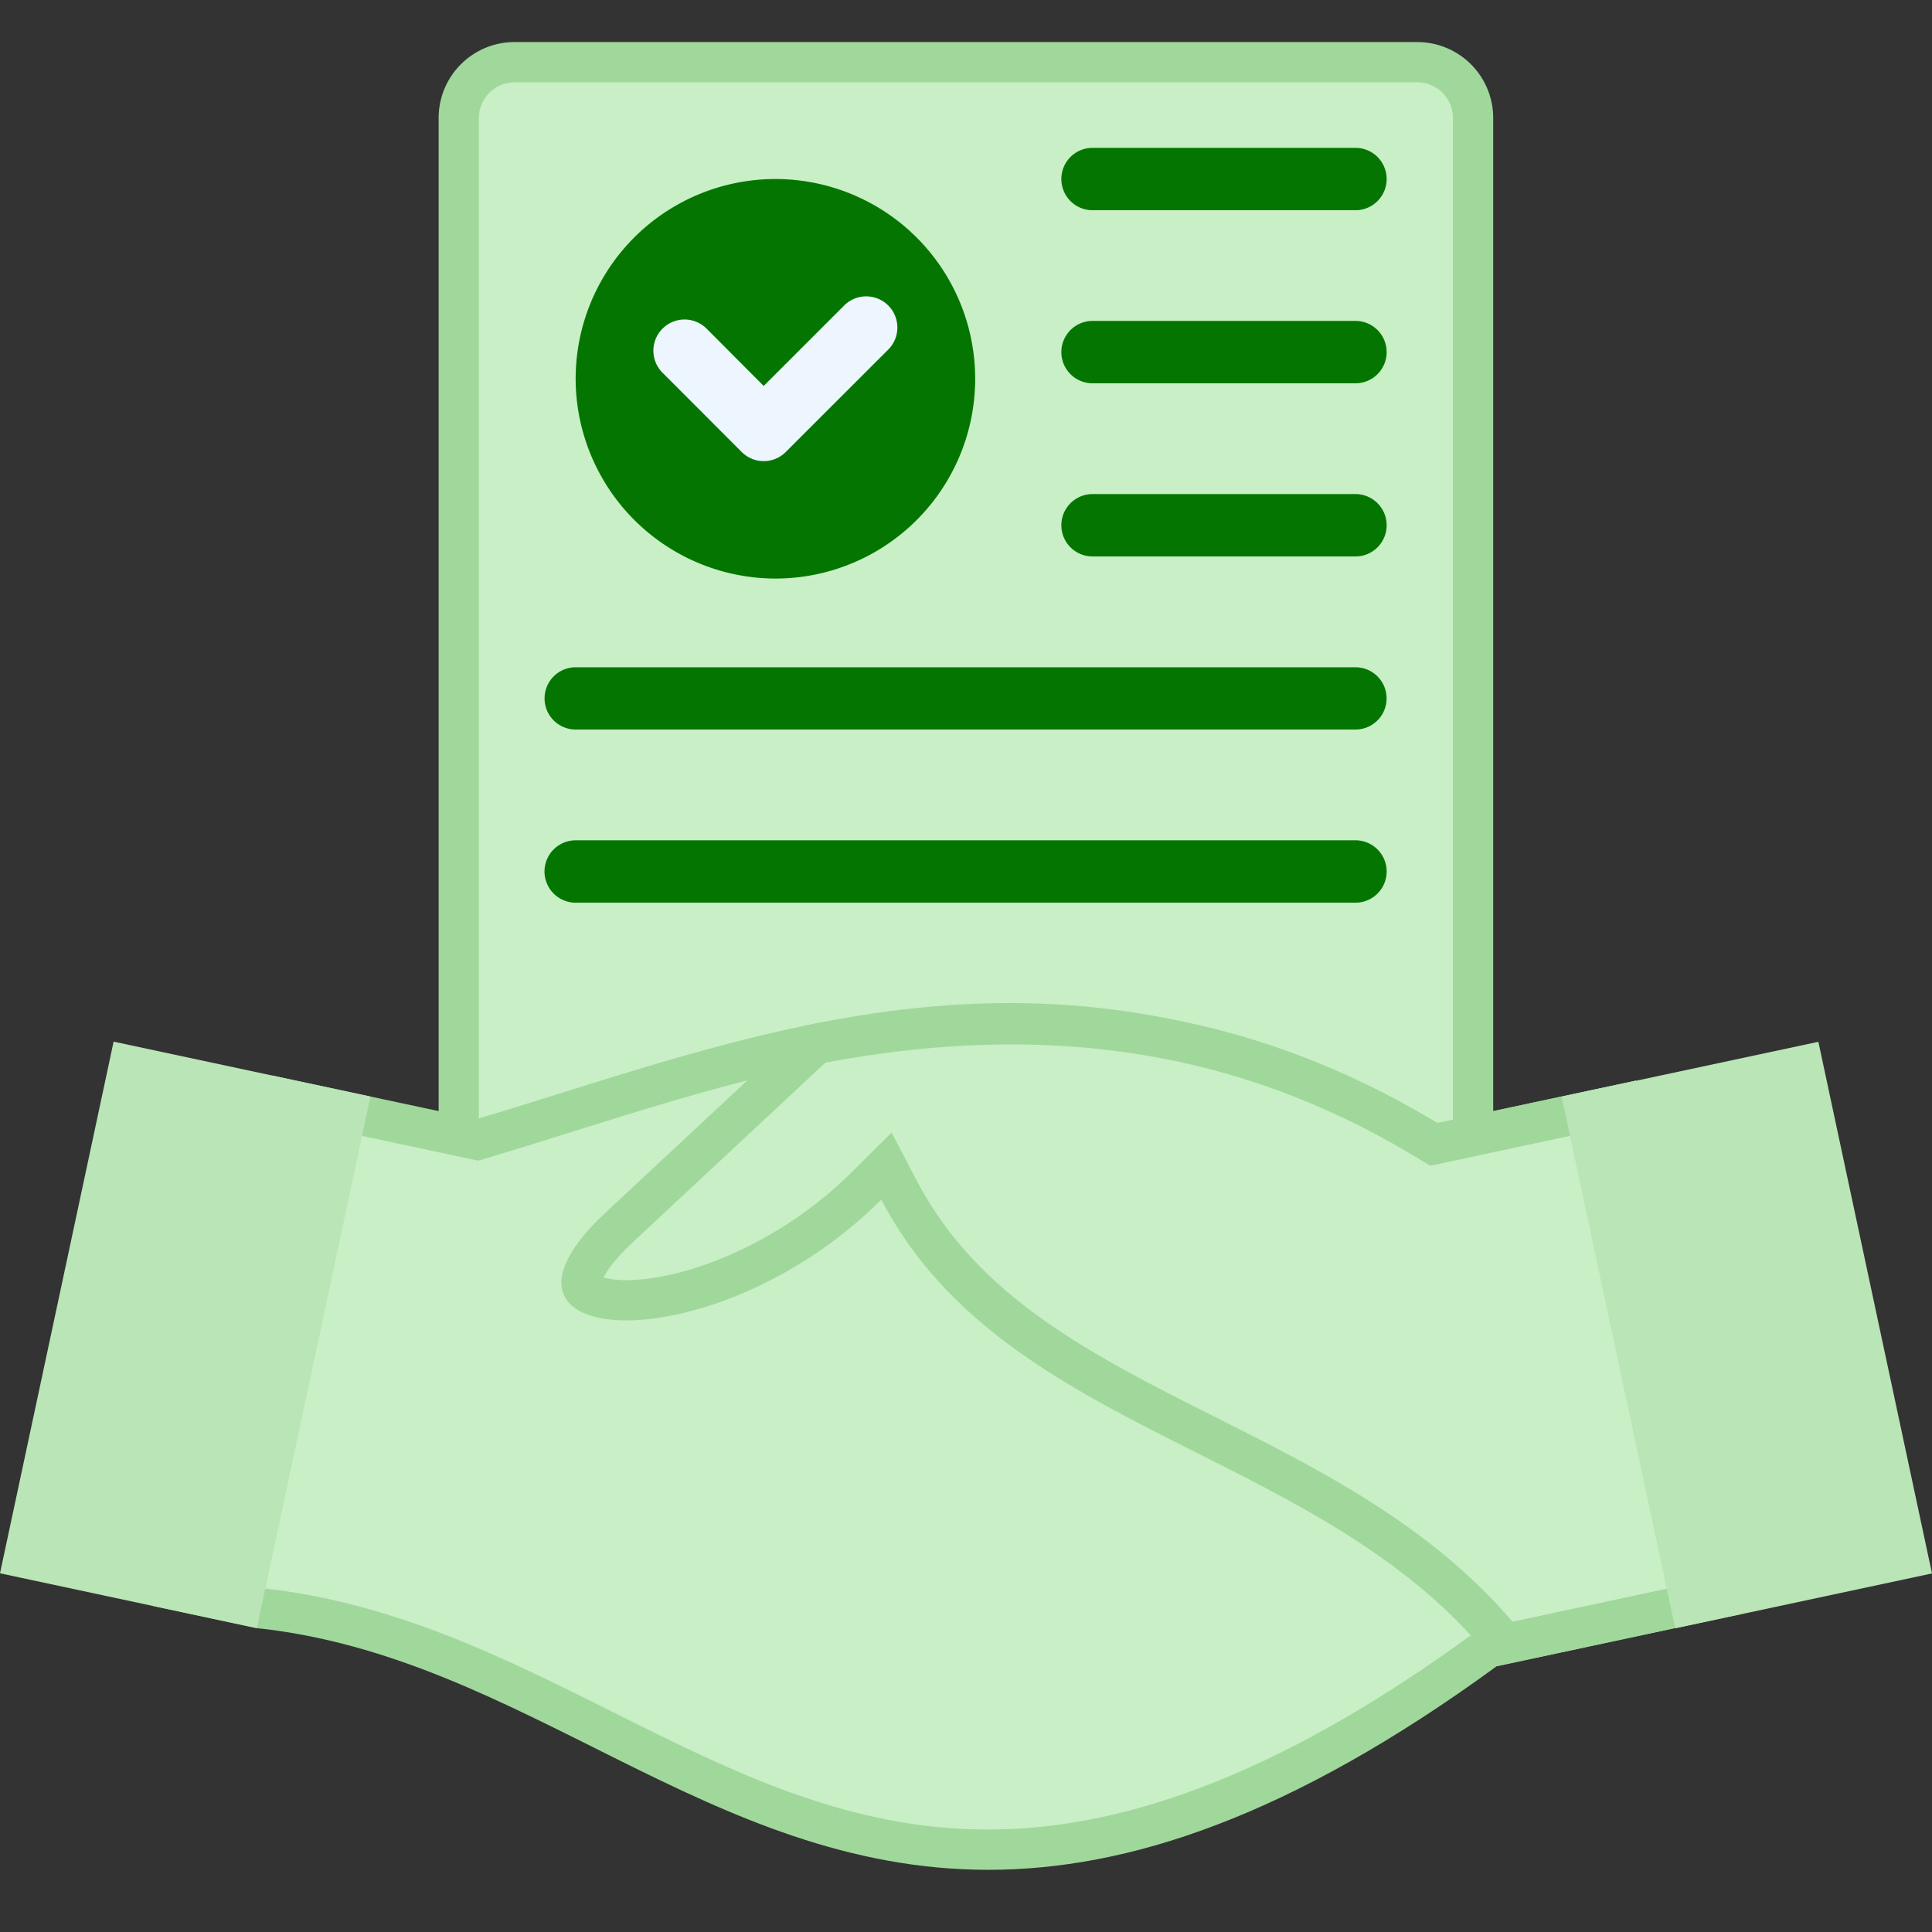 <svg xmlns="http://www.w3.org/2000/svg" width="48" height="48" viewBox="0 0 48 48">
  <rect x="0" y="0" width="48" height="48" fill="#333333" stroke="none"/>
  <g id="Seller_Settlements" data-name="Seller Settlements" transform="translate(14344 -6392)">
    <g id="Rectangle_6132" data-name="Rectangle 6132" transform="translate(-14344 6392)" fill="#fff" stroke="#707070" stroke-width="1" opacity="0">
      <rect width="48" height="48" stroke="none"/>
      <rect x="0.5" y="0.5" width="47" height="47" fill="none"/>
    </g>
    <g id="agreement" transform="translate(-14344.002 6392.79)">
      <g id="Group_2329" data-name="Group 2329" transform="translate(3.813 0.755)">
        <path id="Path_2671" data-name="Path 2671" d="M10.882.755H33.316A1.386,1.386,0,0,1,34.7,2.136V33.515A1.386,1.386,0,0,1,33.316,34.9H10.882A1.386,1.386,0,0,1,9.5,33.515V2.136A1.386,1.386,0,0,1,10.882.755Z" transform="translate(-1.913 -0.755)" fill="#c8efc5" stroke="#a0d89b" stroke-width="1" fill-rule="evenodd"/>
        <g id="Path_2673" data-name="Path 2673" transform="translate(-3.178 3.142)" fill="#c8efc5" fill-rule="evenodd">
          <path d="M 23.924 41.268 C 23.923 41.268 23.923 41.268 23.923 41.268 C 20.311 41.268 17.412 39.818 14.342 38.283 C 11.715 36.969 8.999 35.61 5.824 35.268 L 3.776 34.831 L 6.511 22.627 L 8.463 23.044 L 11.099 23.608 L 11.224 23.634 L 11.347 23.598 C 12.037 23.392 12.747 23.169 13.434 22.954 C 16.918 21.862 20.52 20.734 24.456 20.734 C 28.042 20.734 31.434 21.687 34.828 23.647 L 34.994 23.743 L 35.182 23.703 L 39.619 22.755 L 41.998 35.034 L 36.451 36.219 L 36.346 36.242 L 36.26 36.305 C 33.808 38.094 31.569 39.363 29.413 40.185 C 27.501 40.914 25.705 41.268 23.924 41.268 Z" stroke="none"/>
          <path d="M 23.924 41.768 L 23.924 40.768 C 27.539 40.768 31.478 39.176 35.966 35.901 L 36.138 35.775 L 41.414 34.647 L 39.225 23.351 L 34.911 24.273 L 34.577 24.08 C 31.262 22.165 27.952 21.234 24.456 21.234 C 20.597 21.234 17.031 22.351 13.583 23.431 C 12.895 23.647 12.183 23.87 11.49 24.077 L 11.245 24.15 L 6.89 23.219 L 4.375 34.448 L 5.903 34.774 C 9.157 35.13 11.906 36.505 14.566 37.836 C 17.581 39.344 20.429 40.768 23.923 40.768 L 23.924 41.768 M 23.923 41.768 C 16.955 41.768 12.408 36.469 5.745 35.763 L 3.178 35.215 L 6.131 22.034 L 11.204 23.119 C 18.105 21.059 25.649 17.767 35.078 23.214 L 40.013 22.16 L 42.582 35.42 L 36.555 36.708 C 31.39 40.478 27.362 41.768 23.923 41.768 Z" stroke="none" fill="#a0d89b"/>
        </g>
        <g id="Path_2674" data-name="Path 2674" transform="translate(-1.488 3.147)" fill="#c8efc5" fill-rule="evenodd">
          <path d="M 35.064 36.151 C 33.052 33.682 30.302 32.298 27.639 30.958 C 24.538 29.398 21.608 27.924 20.015 24.881 L 19.7 24.279 L 19.219 24.759 C 18.311 25.665 17.214 26.416 16.048 26.929 C 15.046 27.37 14.047 27.613 13.237 27.613 C 12.571 27.613 12.206 27.442 12.14 27.272 C 12.074 27.103 12.199 26.599 13.088 25.777 L 17.946 21.247 C 19.619 20.921 21.249 20.756 22.794 20.756 C 26.549 20.756 29.93 21.698 33.129 23.637 L 33.299 23.74 L 33.493 23.699 L 37.929 22.751 L 40.309 35.03 L 35.064 36.151 Z" stroke="none"/>
          <path d="M 22.794 21.256 C 21.324 21.256 19.774 21.409 18.182 21.71 L 13.427 26.144 C 12.969 26.568 12.757 26.876 12.672 27.048 C 12.784 27.081 12.968 27.113 13.237 27.113 C 14.641 27.113 17.001 26.265 18.866 24.405 L 19.828 23.445 L 20.458 24.649 C 21.977 27.55 24.836 28.989 27.864 30.512 C 30.489 31.833 33.198 33.196 35.255 35.599 L 39.724 34.643 L 37.535 23.346 L 33.209 24.271 L 32.87 24.065 C 29.751 22.175 26.455 21.256 22.794 21.256 M 22.794 20.256 C 26.922 20.256 30.378 21.385 33.388 23.21 L 38.323 22.155 L 40.893 35.416 L 34.866 36.705 C 30.659 31.257 22.692 31.073 19.572 25.113 C 15.406 29.269 9.02 28.857 12.749 25.41 L 17.71 20.784 C 19.513 20.424 21.203 20.256 22.794 20.256 Z" stroke="none" fill="#a0d89b"/>
        </g>
        <path id="Path_2679" data-name="Path 2679" d="M16.882,13.1A4.963,4.963,0,1,0,11.92,8.137,4.972,4.972,0,0,0,16.882,13.1Z" transform="translate(-1.429 -0.271)" fill="#047600" fill-rule="evenodd"/>
      </g>
      <path id="Path_2680" data-name="Path 2680" d="M22.75,4.078a.775.775,0,1,1,0-1.55h6.532a.775.775,0,0,1,0,1.55Z" transform="translate(4.396 0.355)" fill="#047600"/>
      <path id="Path_2681" data-name="Path 2681" d="M22.75,7.661a.775.775,0,1,1,0-1.55h6.532a.775.775,0,0,1,0,1.55Z" transform="translate(4.396 1.072)" fill="#047600"/>
      <path id="Path_2682" data-name="Path 2682" d="M22.75,11.246a.775.775,0,1,1,0-1.55h6.532a.775.775,0,0,1,0,1.55Z" transform="translate(4.396 1.789)" fill="#047600"/>
      <path id="Path_2683" data-name="Path 2683" d="M12.05,14.829a.773.773,0,1,1,0-1.547H31.423a.773.773,0,1,1,0,1.547Z" transform="translate(2.255 2.506)" fill="#047600"/>
      <path id="Path_2684" data-name="Path 2684" d="M12.05,18.414a.775.775,0,1,1,0-1.55H31.423a.775.775,0,0,1,0,1.55Z" transform="translate(2.255 3.223)" fill="#047600"/>
      <path id="Path_2685" data-name="Path 2685" d="M18.269,5.83a.774.774,0,1,1,1.095,1.095L16.818,9.469a.773.773,0,0,1-1.095,0L13.756,7.5a.774.774,0,0,1,1.095-1.095L16.27,7.829Z" transform="translate(2.706 0.97)" fill="#edf6ff"/>
      <path id="Path_2686" data-name="Path 2686" d="M0,0H13.507V6.525H0Z" transform="translate(0.002 38.298) rotate(-77.937)" fill="#bae5b6" fill-rule="evenodd"/>
      <path id="Path_2687" data-name="Path 2687" d="M0,0H6.523V13.507H0Z" transform="translate(38.8 26.456) rotate(-12.063)" fill="#bae5b6" fill-rule="evenodd"/>
      <path id="Path_2693" data-name="Path 2693" d="M3.178,32.718l2.567.547Z" transform="translate(0.635 6.394)" fill="#e7635e" fill-rule="evenodd"/>
    </g>
  </g>
</svg>
